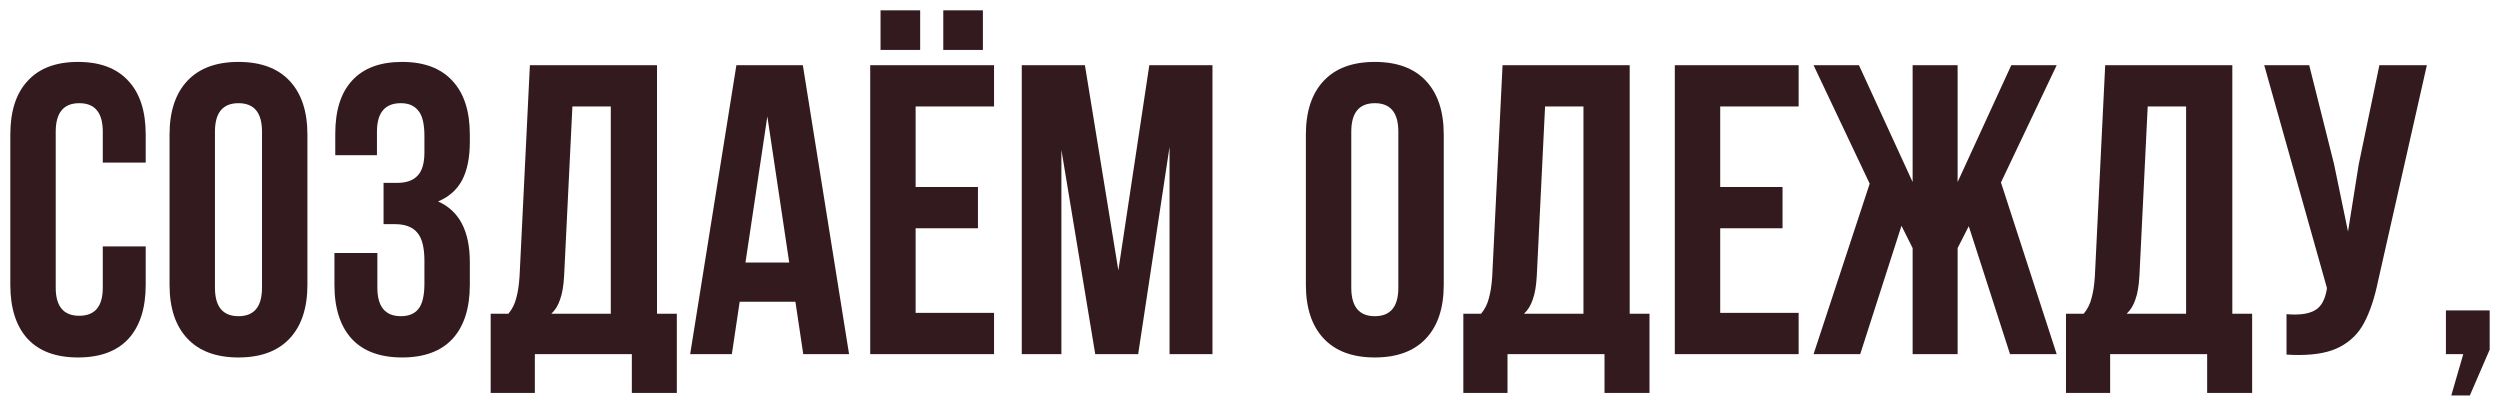 <?xml version="1.0" encoding="UTF-8"?> <svg xmlns="http://www.w3.org/2000/svg" viewBox="5987.203 5080.68 242.264 39.32"><path fill="#331A1E" stroke="none" fill-opacity="1" stroke-width="1" stroke-opacity="1" font-size-adjust="none" id="tSvgecc3a1c175" title="Path 54" d="M 6001.323 5108.28 C 6001.323 5110.546 6000.763 5112.293 5999.643 5113.52 C 5998.523 5114.72 5996.896 5115.32 5994.763 5115.32 C 5992.63 5115.32 5991.003 5114.72 5989.883 5113.52 C 5988.763 5112.293 5988.203 5110.546 5988.203 5108.28 C 5988.203 5103.426 5988.203 5098.573 5988.203 5093.72 C 5988.203 5091.453 5988.763 5089.72 5989.883 5088.52 C 5991.003 5087.293 5992.63 5086.68 5994.763 5086.68 C 5996.896 5086.68 5998.523 5087.293 5999.643 5088.52 C 6000.763 5089.72 6001.323 5091.453 6001.323 5093.72 C 6001.323 5094.626 6001.323 5095.533 6001.323 5096.44 C 5999.936 5096.44 5998.55 5096.44 5997.163 5096.44 C 5997.163 5095.44 5997.163 5094.44 5997.163 5093.44 C 5997.163 5091.6 5996.403 5090.68 5994.883 5090.68 C 5993.363 5090.68 5992.603 5091.6 5992.603 5093.44 C 5992.603 5098.48 5992.603 5103.52 5992.603 5108.56 C 5992.603 5110.373 5993.363 5111.28 5994.883 5111.28 C 5996.403 5111.28 5997.163 5110.373 5997.163 5108.56 C 5997.163 5107.226 5997.163 5105.893 5997.163 5104.56 C 5998.55 5104.56 5999.936 5104.56 6001.323 5104.56C 6001.323 5105.8 6001.323 5107.04 6001.323 5108.28Z"></path><path fill="#331A1E" stroke="none" fill-opacity="1" stroke-width="1" stroke-opacity="1" font-size-adjust="none" id="tSvg1549bf27637" title="Path 55" d="M 6003.633 5093.72 C 6003.633 5091.48 6004.206 5089.746 6005.353 5088.52 C 6006.499 5087.293 6008.153 5086.68 6010.313 5086.68 C 6012.473 5086.68 6014.126 5087.293 6015.273 5088.52 C 6016.419 5089.746 6016.993 5091.48 6016.993 5093.72 C 6016.993 5098.573 6016.993 5103.426 6016.993 5108.28 C 6016.993 5110.52 6016.419 5112.253 6015.273 5113.48 C 6014.126 5114.706 6012.473 5115.32 6010.313 5115.32 C 6008.153 5115.32 6006.499 5114.706 6005.353 5113.48 C 6004.206 5112.253 6003.633 5110.52 6003.633 5108.28C 6003.633 5103.426 6003.633 5098.573 6003.633 5093.72Z M 6008.033 5108.56 C 6008.033 5110.4 6008.793 5111.32 6010.313 5111.32 C 6011.833 5111.32 6012.593 5110.4 6012.593 5108.56 C 6012.593 5103.52 6012.593 5098.48 6012.593 5093.44 C 6012.593 5091.6 6011.833 5090.68 6010.313 5090.68 C 6008.793 5090.68 6008.033 5091.6 6008.033 5093.44C 6008.033 5098.48 6008.033 5103.52 6008.033 5108.56Z"></path><path fill="#331A1E" stroke="none" fill-opacity="1" stroke-width="1" stroke-opacity="1" font-size-adjust="none" id="tSvg172d82e919c" title="Path 56" d="M 6028.332 5093.88 C 6028.332 5092.68 6028.132 5091.853 6027.732 5091.4 C 6027.359 5090.92 6026.799 5090.68 6026.052 5090.68 C 6024.506 5090.68 6023.732 5091.6 6023.732 5093.44 C 6023.732 5094.2 6023.732 5094.96 6023.732 5095.72 C 6022.386 5095.72 6021.039 5095.72 6019.692 5095.72 C 6019.692 5095.026 6019.692 5094.333 6019.692 5093.64 C 6019.692 5091.373 6020.239 5089.653 6021.332 5088.48 C 6022.426 5087.28 6024.039 5086.68 6026.172 5086.68 C 6028.306 5086.68 6029.932 5087.293 6031.052 5088.52 C 6032.172 5089.72 6032.732 5091.453 6032.732 5093.72 C 6032.732 5093.96 6032.732 5094.2 6032.732 5094.44 C 6032.732 5095.96 6032.479 5097.2 6031.972 5098.16 C 6031.466 5099.093 6030.692 5099.773 6029.652 5100.2 C 6031.706 5101.106 6032.732 5103.066 6032.732 5106.08 C 6032.732 5106.813 6032.732 5107.546 6032.732 5108.28 C 6032.732 5110.546 6032.172 5112.293 6031.052 5113.52 C 6029.932 5114.72 6028.306 5115.32 6026.172 5115.32 C 6024.039 5115.32 6022.412 5114.72 6021.292 5113.52 C 6020.172 5112.293 6019.612 5110.546 6019.612 5108.28 C 6019.612 5107.253 6019.612 5106.226 6019.612 5105.2 C 6020.999 5105.2 6022.386 5105.2 6023.772 5105.2 C 6023.772 5106.32 6023.772 5107.44 6023.772 5108.56 C 6023.772 5110.4 6024.532 5111.32 6026.052 5111.32 C 6026.799 5111.32 6027.359 5111.093 6027.732 5110.64 C 6028.132 5110.16 6028.332 5109.333 6028.332 5108.16 C 6028.332 5107.426 6028.332 5106.693 6028.332 5105.96 C 6028.332 5104.68 6028.105 5103.773 6027.652 5103.24 C 6027.199 5102.68 6026.466 5102.4 6025.452 5102.4 C 6025.092 5102.4 6024.732 5102.4 6024.372 5102.4 C 6024.372 5101.066 6024.372 5099.733 6024.372 5098.4 C 6024.812 5098.4 6025.252 5098.4 6025.692 5098.4 C 6026.572 5098.4 6027.225 5098.173 6027.652 5097.72 C 6028.105 5097.266 6028.332 5096.506 6028.332 5095.44C 6028.332 5094.92 6028.332 5094.4 6028.332 5093.88Z"></path><path fill="#331A1E" stroke="none" fill-opacity="1" stroke-width="1" stroke-opacity="1" font-size-adjust="none" id="tSvgfd8351b000" title="Path 57" d="M 6048.432 5115 C 6045.298 5115 6042.165 5115 6039.032 5115 C 6039.032 5116.253 6039.032 5117.506 6039.032 5118.76 C 6037.605 5118.76 6036.178 5118.76 6034.752 5118.76 C 6034.752 5116.2 6034.752 5113.64 6034.752 5111.08 C 6035.325 5111.08 6035.898 5111.08 6036.472 5111.08 C 6036.845 5110.626 6037.098 5110.12 6037.232 5109.56 C 6037.392 5109 6037.498 5108.293 6037.552 5107.44 C 6037.885 5100.626 6038.218 5093.813 6038.552 5087 C 6042.658 5087 6046.765 5087 6050.872 5087 C 6050.872 5095.026 6050.872 5103.053 6050.872 5111.08 C 6051.512 5111.08 6052.152 5111.08 6052.792 5111.08 C 6052.792 5113.64 6052.792 5116.2 6052.792 5118.76 C 6051.338 5118.76 6049.885 5118.76 6048.432 5118.76C 6048.432 5117.506 6048.432 5116.253 6048.432 5115Z M 6041.872 5107.36 C 6041.818 5108.373 6041.685 5109.16 6041.472 5109.72 C 6041.285 5110.28 6041.005 5110.733 6040.632 5111.08 C 6042.552 5111.08 6044.472 5111.08 6046.392 5111.08 C 6046.392 5104.386 6046.392 5097.693 6046.392 5091 C 6045.152 5091 6043.912 5091 6042.672 5091C 6042.405 5096.453 6042.138 5101.906 6041.872 5107.36Z"></path><path fill="#331A1E" stroke="none" fill-opacity="1" stroke-width="1" stroke-opacity="1" font-size-adjust="none" id="tSvgdf169119db" title="Path 58" d="M 6065.043 5115 C 6064.789 5113.306 6064.536 5111.613 6064.283 5109.92 C 6062.483 5109.92 6060.683 5109.92 6058.883 5109.92 C 6058.629 5111.613 6058.376 5113.306 6058.123 5115 C 6056.776 5115 6055.429 5115 6054.083 5115 C 6055.576 5105.666 6057.069 5096.333 6058.563 5087 C 6060.709 5087 6062.856 5087 6065.003 5087 C 6066.496 5096.333 6067.989 5105.666 6069.483 5115C 6068.003 5115 6066.523 5115 6065.043 5115Z M 6063.683 5106.12 C 6062.976 5101.4 6062.269 5096.68 6061.563 5091.96 C 6060.856 5096.68 6060.149 5101.4 6059.443 5106.12C 6060.856 5106.12 6062.269 5106.12 6063.683 5106.12Z"></path><path fill="#331A1E" stroke="none" fill-opacity="1" stroke-width="1" stroke-opacity="1" font-size-adjust="none" id="tSvg14c583da5d4" title="Path 59" d="M 6076.372 5085.52 C 6075.092 5085.52 6073.812 5085.52 6072.532 5085.52 C 6072.532 5084.24 6072.532 5082.96 6072.532 5081.68 C 6073.812 5081.68 6075.092 5081.68 6076.372 5081.68C 6076.372 5082.96 6076.372 5084.24 6076.372 5085.52Z M 6082.452 5085.52 C 6081.172 5085.52 6079.892 5085.52 6078.612 5085.52 C 6078.612 5084.24 6078.612 5082.96 6078.612 5081.68 C 6079.892 5081.68 6081.172 5081.68 6082.452 5081.68C 6082.452 5082.96 6082.452 5084.24 6082.452 5085.52Z M 6081.972 5098.8 C 6081.972 5100.133 6081.972 5101.466 6081.972 5102.8 C 6079.959 5102.8 6077.945 5102.8 6075.932 5102.8 C 6075.932 5105.533 6075.932 5108.266 6075.932 5111 C 6078.465 5111 6080.999 5111 6083.532 5111 C 6083.532 5112.333 6083.532 5113.666 6083.532 5115 C 6079.532 5115 6075.532 5115 6071.532 5115 C 6071.532 5105.666 6071.532 5096.333 6071.532 5087 C 6075.532 5087 6079.532 5087 6083.532 5087 C 6083.532 5088.333 6083.532 5089.666 6083.532 5091 C 6080.999 5091 6078.465 5091 6075.932 5091 C 6075.932 5093.6 6075.932 5096.2 6075.932 5098.8C 6077.945 5098.8 6079.959 5098.8 6081.972 5098.8Z"></path><path fill="#331A1E" stroke="none" fill-opacity="1" stroke-width="1" stroke-opacity="1" font-size-adjust="none" id="tSvg7bb9f0434f" title="Path 60" d="M 6098.578 5087 C 6100.618 5087 6102.658 5087 6104.698 5087 C 6104.698 5096.333 6104.698 5105.666 6104.698 5115 C 6103.311 5115 6101.925 5115 6100.538 5115 C 6100.538 5108.306 6100.538 5101.613 6100.538 5094.92 C 6099.525 5101.613 6098.511 5108.306 6097.498 5115 C 6096.111 5115 6094.725 5115 6093.338 5115 C 6092.245 5108.4 6091.151 5101.8 6090.058 5095.2 C 6090.058 5101.8 6090.058 5108.4 6090.058 5115 C 6088.778 5115 6087.498 5115 6086.218 5115 C 6086.218 5105.666 6086.218 5096.333 6086.218 5087 C 6088.258 5087 6090.298 5087 6092.338 5087 C 6093.418 5093.626 6094.498 5100.253 6095.578 5106.88C 6096.578 5100.253 6097.578 5093.626 6098.578 5087Z"></path><path fill="#331A1E" stroke="none" fill-opacity="1" stroke-width="1" stroke-opacity="1" font-size-adjust="none" id="tSvg7c1a03cc34" title="Path 61" d="M 6113.75 5093.72 C 6113.75 5091.48 6114.323 5089.746 6115.47 5088.52 C 6116.617 5087.293 6118.27 5086.68 6120.43 5086.68 C 6122.59 5086.68 6124.243 5087.293 6125.39 5088.52 C 6126.537 5089.746 6127.11 5091.48 6127.11 5093.72 C 6127.11 5098.573 6127.11 5103.426 6127.11 5108.28 C 6127.11 5110.52 6126.537 5112.253 6125.39 5113.48 C 6124.243 5114.706 6122.59 5115.32 6120.43 5115.32 C 6118.27 5115.32 6116.617 5114.706 6115.47 5113.48 C 6114.323 5112.253 6113.75 5110.52 6113.75 5108.28C 6113.75 5103.426 6113.75 5098.573 6113.75 5093.72Z M 6118.15 5108.56 C 6118.15 5110.4 6118.91 5111.32 6120.43 5111.32 C 6121.95 5111.32 6122.71 5110.4 6122.71 5108.56 C 6122.71 5103.52 6122.71 5098.48 6122.71 5093.44 C 6122.71 5091.6 6121.95 5090.68 6120.43 5090.68 C 6118.91 5090.68 6118.15 5091.6 6118.15 5093.44C 6118.15 5098.48 6118.15 5103.52 6118.15 5108.56Z"></path><path fill="#331A1E" stroke="none" fill-opacity="1" stroke-width="1" stroke-opacity="1" font-size-adjust="none" id="tSvg1309a55633c" title="Path 62" d="M 6142.689 5115 C 6139.556 5115 6136.422 5115 6133.289 5115 C 6133.289 5116.253 6133.289 5117.506 6133.289 5118.76 C 6131.862 5118.76 6130.436 5118.76 6129.009 5118.76 C 6129.009 5116.2 6129.009 5113.64 6129.009 5111.08 C 6129.582 5111.08 6130.156 5111.08 6130.729 5111.08 C 6131.103 5110.626 6131.356 5110.12 6131.489 5109.56 C 6131.649 5109 6131.756 5108.293 6131.809 5107.44 C 6132.142 5100.626 6132.476 5093.813 6132.809 5087 C 6136.916 5087 6141.022 5087 6145.129 5087 C 6145.129 5095.026 6145.129 5103.053 6145.129 5111.08 C 6145.769 5111.08 6146.409 5111.08 6147.049 5111.08 C 6147.049 5113.64 6147.049 5116.2 6147.049 5118.76 C 6145.596 5118.76 6144.142 5118.76 6142.689 5118.76C 6142.689 5117.506 6142.689 5116.253 6142.689 5115Z M 6136.129 5107.36 C 6136.076 5108.373 6135.943 5109.16 6135.729 5109.72 C 6135.543 5110.28 6135.263 5110.733 6134.889 5111.08 C 6136.809 5111.08 6138.729 5111.08 6140.649 5111.08 C 6140.649 5104.386 6140.649 5097.693 6140.649 5091 C 6139.409 5091 6138.169 5091 6136.929 5091C 6136.662 5096.453 6136.396 5101.906 6136.129 5107.36Z"></path><path fill="#331A1E" stroke="none" fill-opacity="1" stroke-width="1" stroke-opacity="1" font-size-adjust="none" id="tSvg3753a7b7df" title="Path 63" d="M 6159.941 5098.8 C 6159.941 5100.133 6159.941 5101.466 6159.941 5102.8 C 6157.928 5102.8 6155.914 5102.8 6153.901 5102.8 C 6153.901 5105.533 6153.901 5108.266 6153.901 5111 C 6156.434 5111 6158.968 5111 6161.501 5111 C 6161.501 5112.333 6161.501 5113.666 6161.501 5115 C 6157.501 5115 6153.501 5115 6149.501 5115 C 6149.501 5105.666 6149.501 5096.333 6149.501 5087 C 6153.501 5087 6157.501 5087 6161.501 5087 C 6161.501 5088.333 6161.501 5089.666 6161.501 5091 C 6158.968 5091 6156.434 5091 6153.901 5091 C 6153.901 5093.6 6153.901 5096.2 6153.901 5098.8C 6155.914 5098.8 6157.928 5098.8 6159.941 5098.8Z"></path><path fill="#331A1E" stroke="none" fill-opacity="1" stroke-width="1" stroke-opacity="1" font-size-adjust="none" id="tSvg1103b3a56f7" title="Path 64" d="M 6182.107 5087 C 6183.574 5087 6185.04 5087 6186.507 5087 C 6184.707 5090.786 6182.907 5094.573 6181.107 5098.36 C 6182.907 5103.906 6184.707 5109.453 6186.507 5115 C 6185 5115 6183.494 5115 6181.987 5115 C 6180.654 5110.866 6179.32 5106.733 6177.987 5102.6 C 6177.627 5103.306 6177.267 5104.013 6176.907 5104.72 C 6176.907 5108.146 6176.907 5111.573 6176.907 5115 C 6175.454 5115 6174 5115 6172.547 5115 C 6172.547 5111.573 6172.547 5108.146 6172.547 5104.72 C 6172.187 5104 6171.827 5103.28 6171.467 5102.56 C 6170.134 5106.706 6168.8 5110.853 6167.467 5115 C 6165.96 5115 6164.454 5115 6162.947 5115 C 6164.76 5109.493 6166.574 5103.986 6168.387 5098.48 C 6166.574 5094.653 6164.76 5090.826 6162.947 5087 C 6164.414 5087 6165.88 5087 6167.347 5087 C 6169.08 5090.773 6170.814 5094.546 6172.547 5098.32 C 6172.547 5094.546 6172.547 5090.773 6172.547 5087 C 6174 5087 6175.454 5087 6176.907 5087 C 6176.907 5090.773 6176.907 5094.546 6176.907 5098.32C 6178.64 5094.546 6180.374 5090.773 6182.107 5087Z"></path><path fill="#331A1E" stroke="none" fill-opacity="1" stroke-width="1" stroke-opacity="1" font-size-adjust="none" id="tSvg159f6260f04" title="Path 65" d="M 6201.088 5115 C 6197.955 5115 6194.821 5115 6191.688 5115 C 6191.688 5116.253 6191.688 5117.506 6191.688 5118.76 C 6190.261 5118.76 6188.835 5118.76 6187.408 5118.76 C 6187.408 5116.2 6187.408 5113.64 6187.408 5111.08 C 6187.981 5111.08 6188.555 5111.08 6189.128 5111.08 C 6189.501 5110.626 6189.754 5110.12 6189.888 5109.56 C 6190.048 5109 6190.154 5108.293 6190.208 5107.44 C 6190.541 5100.626 6190.875 5093.813 6191.208 5087 C 6195.315 5087 6199.421 5087 6203.528 5087 C 6203.528 5095.026 6203.528 5103.053 6203.528 5111.08 C 6204.168 5111.08 6204.808 5111.08 6205.448 5111.08 C 6205.448 5113.64 6205.448 5116.2 6205.448 5118.76 C 6203.995 5118.76 6202.541 5118.76 6201.088 5118.76C 6201.088 5117.506 6201.088 5116.253 6201.088 5115Z M 6194.528 5107.36 C 6194.474 5108.373 6194.341 5109.16 6194.128 5109.72 C 6193.941 5110.28 6193.661 5110.733 6193.288 5111.08 C 6195.208 5111.08 6197.128 5111.08 6199.048 5111.08 C 6199.048 5104.386 6199.048 5097.693 6199.048 5091 C 6197.808 5091 6196.568 5091 6195.328 5091C 6195.061 5096.453 6194.795 5101.906 6194.528 5107.36Z"></path><path fill="#331A1E" stroke="none" fill-opacity="1" stroke-width="1" stroke-opacity="1" font-size-adjust="none" id="tSvg114ba92931b" title="Path 66" d="M 6217.659 5107.88 C 6217.312 5109.56 6216.859 5110.92 6216.299 5111.96 C 6215.766 5112.973 6214.992 5113.746 6213.979 5114.28 C 6212.992 5114.813 6211.659 5115.08 6209.979 5115.08 C 6209.472 5115.08 6209.072 5115.066 6208.779 5115.04 C 6208.779 5113.733 6208.779 5112.426 6208.779 5111.12 C 6208.966 5111.146 6209.232 5111.16 6209.579 5111.16 C 6210.512 5111.16 6211.219 5110.986 6211.699 5110.64 C 6212.179 5110.293 6212.499 5109.693 6212.659 5108.84 C 6212.672 5108.76 6212.686 5108.68 6212.699 5108.6 C 6210.672 5101.4 6208.646 5094.2 6206.619 5087 C 6208.072 5087 6209.526 5087 6210.979 5087 C 6211.779 5090.186 6212.579 5093.373 6213.379 5096.56 C 6213.832 5098.746 6214.286 5100.933 6214.739 5103.12 C 6215.086 5100.946 6215.432 5098.773 6215.779 5096.6 C 6216.446 5093.4 6217.112 5090.2 6217.779 5087 C 6219.312 5087 6220.846 5087 6222.379 5087C 6220.806 5093.96 6219.232 5100.92 6217.659 5107.88Z"></path><path fill="#331A1E" stroke="none" fill-opacity="1" stroke-width="1" stroke-opacity="1" font-size-adjust="none" id="tSvg8944a511f3" title="Path 67" d="M 6224.227 5110.76 C 6225.64 5110.76 6227.054 5110.76 6228.467 5110.76 C 6228.467 5112.026 6228.467 5113.293 6228.467 5114.56 C 6227.827 5116.04 6227.187 5117.52 6226.547 5119 C 6225.947 5119 6225.347 5119 6224.747 5119 C 6225.134 5117.666 6225.52 5116.333 6225.907 5115 C 6225.347 5115 6224.787 5115 6224.227 5115C 6224.227 5113.586 6224.227 5112.173 6224.227 5110.76Z"></path><defs> </defs></svg> 